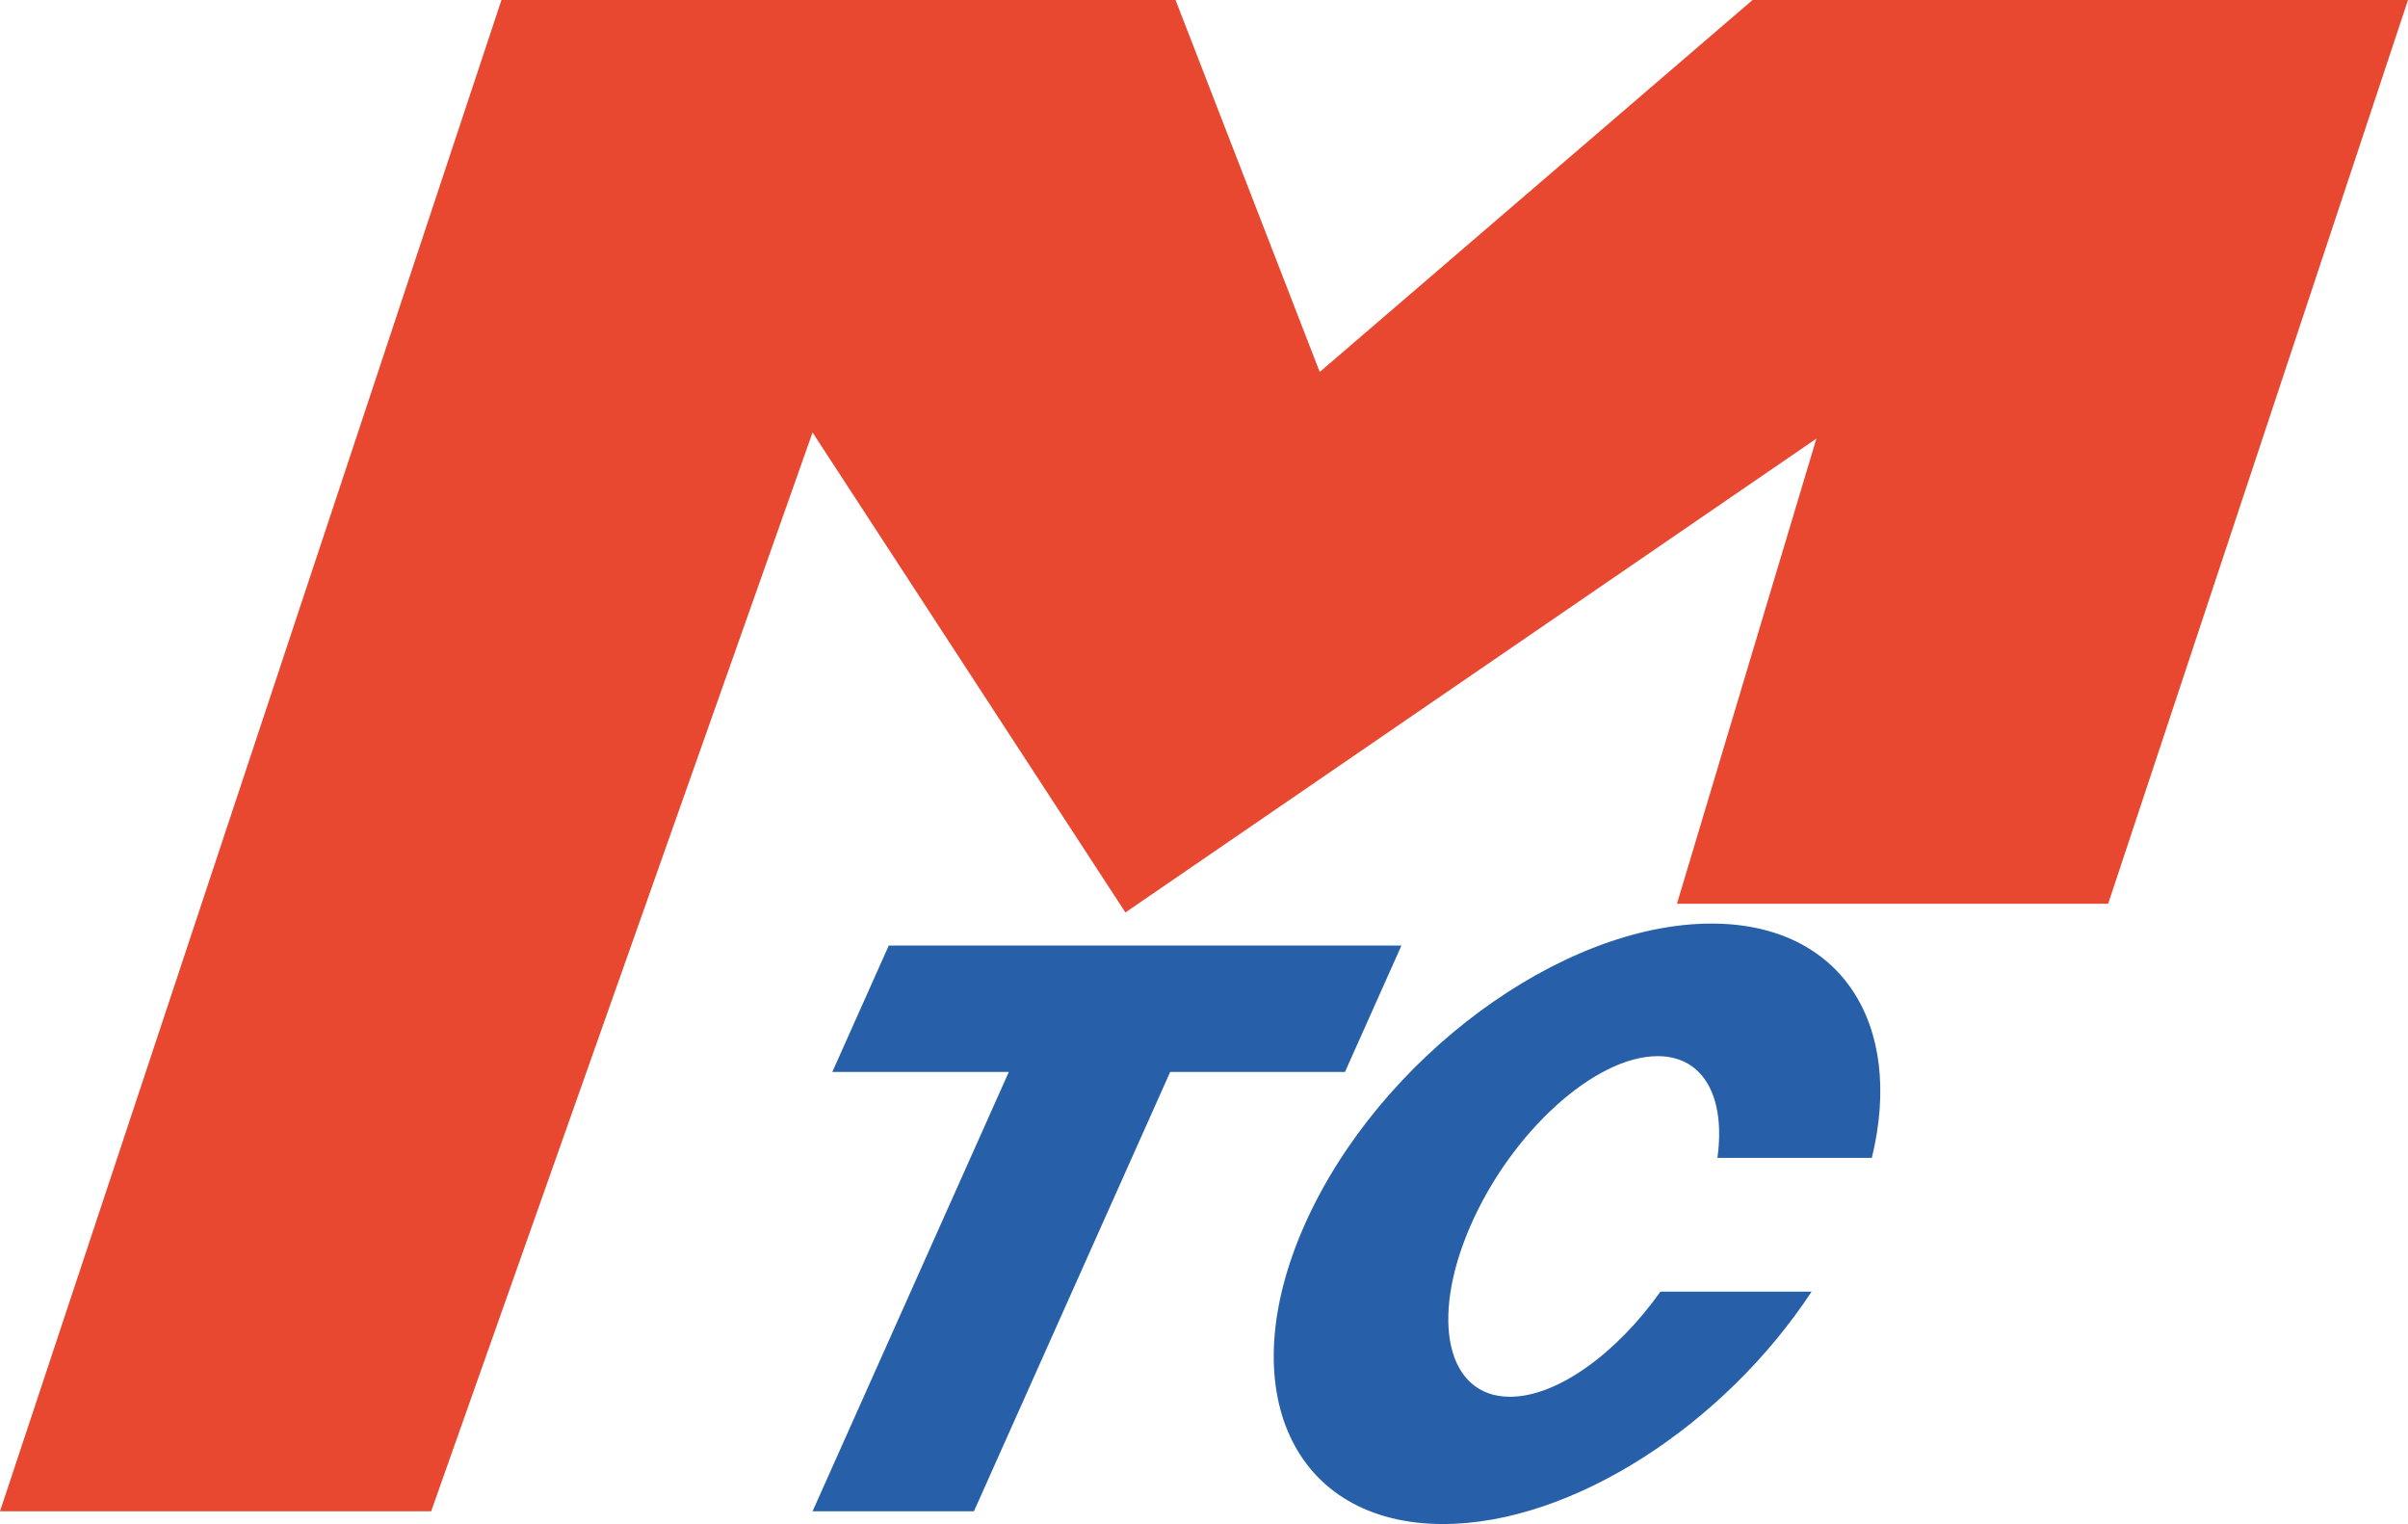 <?xml version="1.0" encoding="utf-8"?>
<!DOCTYPE svg PUBLIC "-//W3C//DTD SVG 1.1//EN" "http://www.w3.org/Graphics/SVG/1.1/DTD/svg11.dtd">
<svg version="1.1" xmlns="http://www.w3.org/2000/svg" xmlns:xlink="http://www.w3.org/1999/xlink" viewBox="0 0 512 324" enable-background="new 0 0 512 324" xml:space="preserve">
<path fill="#2760A8" d="M176.969,227.89l12.003-26.868h109.006l-12.002,26.868h-37.166l-41.729,93.402h-34.312L214.5,227.89H176.969
	z M321.064,296.945c-13.346,0-17.139-16.208-8.463-36.214c8.676-19.991,26.508-36.2,39.867-36.2c9.873,0,14.463,8.907,12.693,21.625
	h32.842c6.932-28.488-6.521-49.808-34.092-49.808c-31.988,0-70.658,28.581-86.42,63.826C261.738,295.419,274.871,324,306.84,324
	c27.451,0,59.76-21.134,78.35-49.409h-32.135C343.74,287.706,331.125,296.945,321.064,296.945z"/>
<polygon fill="#E84730" points="372.641,0 280.607,79.078 249.949,0 106.625,0 0,321.292 91.674,321.292 172.771,91.942 
	239.291,193.985 386.213,93.243 356.566,192.128 448.248,192.128 512,0 "/>
</svg>
